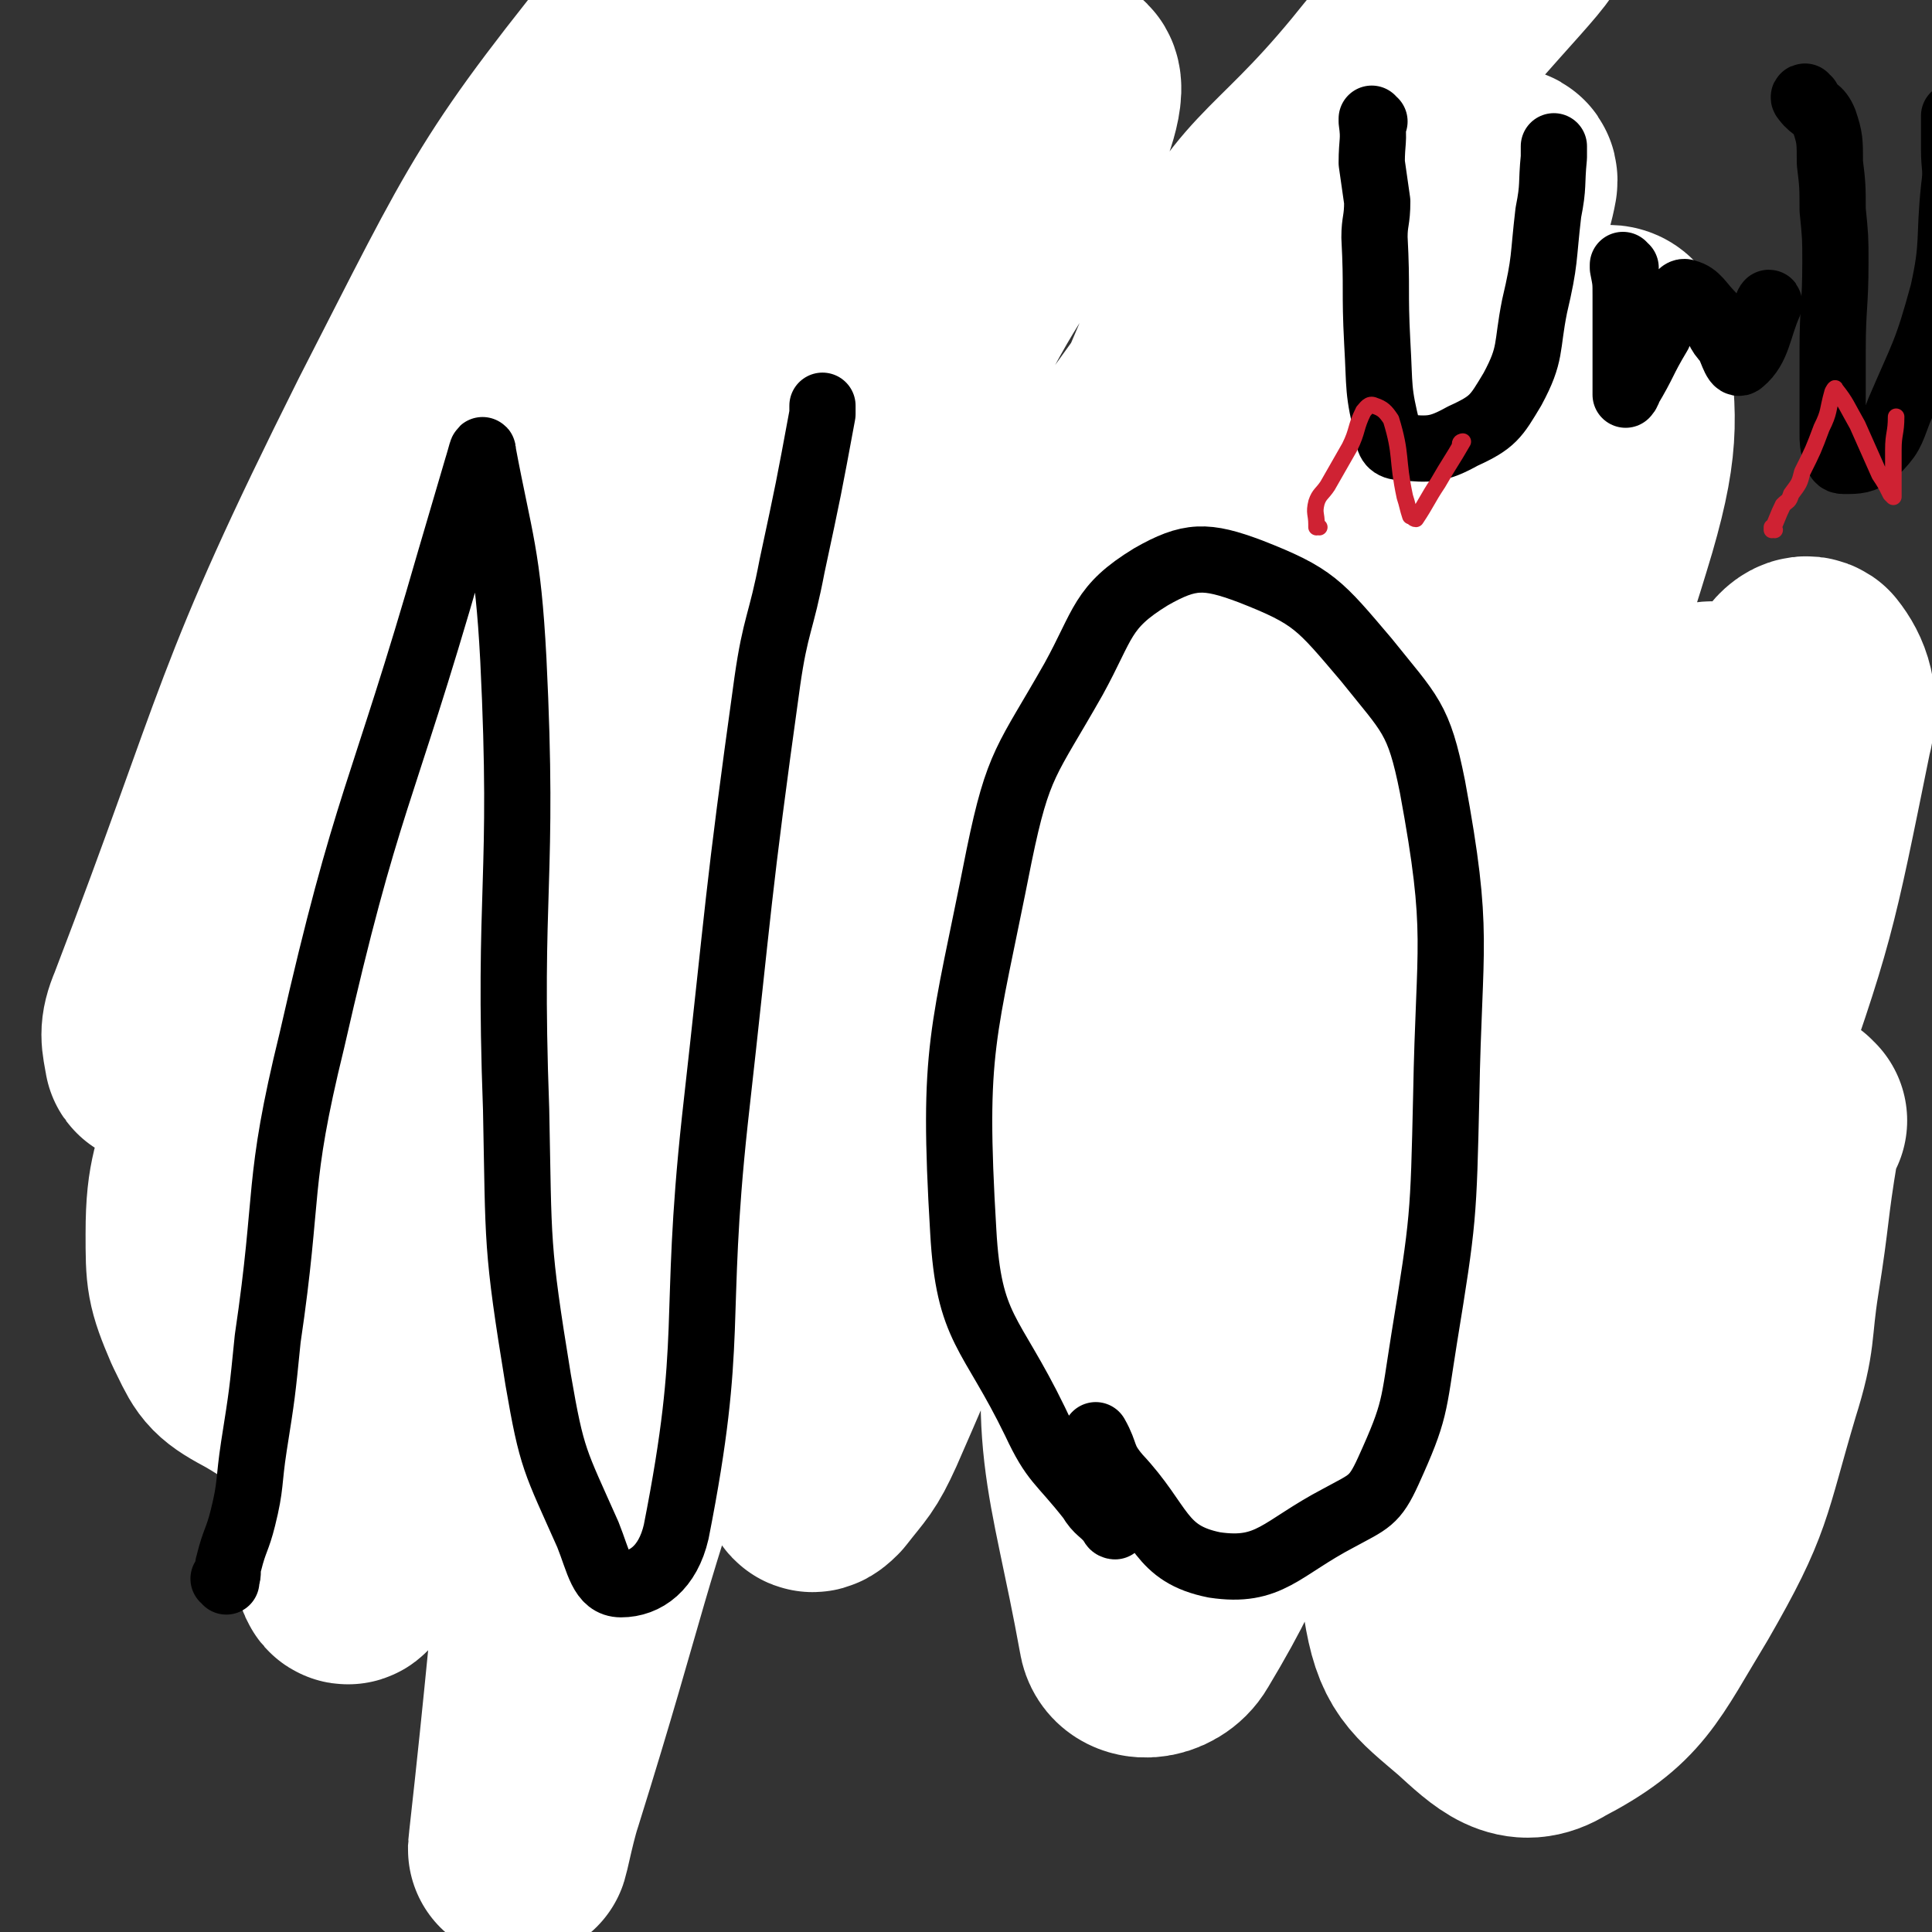 <svg viewBox='0 0 700 700' version='1.1' xmlns='http://www.w3.org/2000/svg' xmlns:xlink='http://www.w3.org/1999/xlink'><rect x="0" y="0" width="700" height="700" fill="#333333" stroke="none"/><g fill='none' stroke='#000000' stroke-width='6' stroke-linecap='round' stroke-linejoin='round'><path d='M244,317c0,0 -1,-1 -1,-1 0,0 0,0 1,1 0,0 0,0 0,0 0,0 -1,-1 -1,-1 0,0 1,1 1,1 -4,0 -4,-1 -8,0 -1,0 -1,0 -3,1 -1,0 -1,1 -3,1 -1,0 -1,0 -3,0 -1,0 -1,0 -3,0 -2,0 -2,0 -4,0 -2,0 -2,0 -4,0 -2,0 -2,0 -4,0 -2,-1 -2,-1 -5,-1 -2,-1 -2,-1 -5,-2 -2,-2 -2,-2 -4,-4 -2,-2 -2,-2 -4,-4 -5,-5 -5,-5 -10,-11 -9,-12 -10,-11 -16,-24 -8,-16 -9,-16 -11,-34 -3,-25 -3,-26 1,-50 3,-20 4,-20 11,-38 9,-21 8,-23 21,-42 11,-16 12,-16 27,-29 12,-11 12,-11 27,-19 20,-11 21,-10 42,-18 11,-3 12,-4 23,-4 19,-2 20,-1 39,0 12,1 12,1 24,4 16,3 16,3 30,8 10,3 10,4 19,8 12,6 12,6 23,12 7,5 7,5 13,10 9,9 9,10 17,20 5,6 5,6 9,13 6,9 7,9 13,19 4,6 4,6 7,14 3,10 3,10 5,21 2,6 2,6 2,13 1,10 1,10 0,20 0,8 0,9 -2,16 -1,8 -1,8 -4,15 -4,9 -5,9 -10,17 -3,4 -3,5 -6,8 -4,4 -5,3 -9,6 -5,3 -5,3 -10,7 -6,4 -6,5 -12,9 -3,2 -3,2 -6,4 -8,6 -7,6 -15,11 -6,4 -6,4 -11,7 -8,4 -8,4 -15,7 -5,2 -5,2 -10,4 -6,2 -6,1 -12,3 -8,2 -8,3 -16,6 -4,1 -4,1 -9,2 -6,1 -6,1 -12,2 -6,0 -6,0 -12,1 -8,0 -8,0 -16,0 -4,0 -4,0 -8,0 -6,0 -6,0 -13,0 -8,0 -8,0 -17,0 -7,-1 -7,-1 -13,-1 -11,-2 -11,-1 -22,-3 -7,-2 -7,-2 -14,-5 -9,-2 -9,-2 -17,-5 -2,0 -2,0 -4,-1 -1,-1 -1,-1 -2,-1 0,0 0,0 0,0 '/></g>
<g fill='none' stroke='#000000' stroke-width='24' stroke-linecap='round' stroke-linejoin='round'><path d='M427,171c0,0 -1,-1 -1,-1 0,0 0,1 0,1 0,0 0,0 0,0 1,0 1,-1 0,-1 -3,1 -4,1 -6,3 -2,2 -1,3 -3,6 -2,4 -2,4 -4,8 -1,2 -1,2 -2,4 -2,4 -2,4 -4,7 -2,4 -3,4 -6,7 -2,2 -4,2 -4,4 0,1 2,1 5,1 7,1 7,0 14,1 6,0 6,0 12,0 4,0 4,0 9,0 1,0 1,0 2,0 0,0 -1,0 -1,0 '/><path d='M200,171c0,0 -1,-1 -1,-1 0,0 0,1 1,1 0,0 0,0 0,0 0,0 -1,-1 -1,-1 3,1 4,1 7,3 4,2 4,3 7,5 4,3 4,3 8,5 2,3 2,3 4,5 3,3 3,3 5,5 2,2 2,2 4,4 2,2 2,2 4,4 1,1 1,1 2,2 0,0 0,0 0,0 -1,0 -1,0 -2,0 -1,0 -1,0 -1,0 -6,1 -6,1 -11,3 -5,1 -5,2 -9,3 -10,3 -10,4 -20,6 -9,2 -9,1 -18,2 -2,0 -2,0 -5,0 -1,0 -1,0 -1,0 0,0 0,0 1,0 '/></g>
<g fill='none' stroke='#000000' stroke-width='6' stroke-linecap='round' stroke-linejoin='round'><path d='M313,299c0,0 -1,-1 -1,-1 0,0 0,0 1,1 0,0 0,0 0,0 0,0 0,-1 -1,-1 -3,0 -3,0 -6,1 -1,0 -1,0 -2,0 -2,0 -2,0 -4,0 -3,-1 -3,-2 -6,-3 -4,-1 -4,0 -7,-2 -4,-1 -4,-1 -7,-3 -3,-1 -3,-1 -6,-4 -2,-1 -2,-2 -4,-4 -2,-2 -2,-2 -4,-5 -4,-6 -4,-6 -7,-13 -1,-4 -2,-4 -2,-8 -1,-2 -2,-3 0,-4 2,-2 4,-1 8,-1 16,-1 16,1 33,0 12,-1 12,-2 24,-3 12,-2 12,-1 24,-2 5,-1 5,-1 10,-1 7,-1 7,0 14,0 3,0 3,0 6,0 1,0 1,0 2,0 0,0 0,0 0,0 1,0 0,-1 0,-1 0,0 0,0 0,1 0,0 0,0 0,0 0,0 0,0 -1,1 0,1 0,1 -1,3 -1,3 0,3 -2,5 -1,3 -1,3 -3,5 -1,3 -1,3 -3,5 -5,6 -5,6 -10,11 -4,4 -4,5 -8,8 -2,2 -3,2 -6,3 -2,1 -2,0 -5,1 -9,2 -9,2 -18,4 -1,0 -1,0 -2,1 '/></g>
<g fill='none' stroke='#CF2233' stroke-width='6' stroke-linecap='round' stroke-linejoin='round'><path d='M420,250c0,0 -1,-1 -1,-1 0,0 0,0 0,1 0,0 0,0 0,0 1,0 0,-1 0,-1 0,0 0,0 0,1 0,0 0,0 0,0 1,0 0,0 0,-1 0,-2 0,-3 0,-5 1,-3 1,-3 3,-5 1,-2 1,-2 3,-5 3,-5 2,-5 6,-10 1,-1 1,-1 2,-2 1,-1 0,-2 0,-2 1,0 1,1 2,2 2,8 2,8 5,15 0,3 0,3 0,6 1,1 1,2 1,2 2,-1 3,-2 5,-4 6,-6 5,-6 11,-13 2,-3 2,-3 4,-7 1,0 1,0 1,-1 '/><path d='M185,244c0,0 -1,-1 -1,-1 0,0 0,0 1,1 0,0 0,0 0,0 0,-5 0,-5 1,-10 0,-3 0,-3 2,-6 1,-3 2,-2 3,-5 1,-2 1,-2 2,-4 2,-3 2,-3 4,-6 1,-1 1,-1 1,-2 0,-2 -1,-2 0,-3 0,0 1,0 2,1 4,4 4,4 7,8 4,6 3,7 7,13 2,5 2,5 5,9 0,1 1,1 2,1 1,-1 2,-2 3,-3 2,-5 2,-6 3,-11 1,-6 1,-6 2,-13 0,-1 0,-1 0,-2 0,0 0,0 0,0 '/></g>
<g fill='none' stroke='#000000' stroke-width='6' stroke-linecap='round' stroke-linejoin='round'><path d='M215,314c0,0 -1,-1 -1,-1 0,0 0,0 1,1 0,0 0,0 0,0 0,9 0,9 0,18 0,11 0,11 0,22 -1,13 -2,13 -3,26 0,10 0,10 0,20 -1,11 -1,11 0,23 0,20 1,20 2,40 0,9 0,9 1,18 0,0 0,1 0,0 3,-47 3,-48 6,-96 1,-15 1,-15 1,-29 0,-16 0,-16 -1,-32 -1,-3 -1,-4 -2,-6 -1,-1 -1,-1 -1,0 0,26 1,26 1,53 0,24 -2,24 -1,48 0,22 1,22 3,45 0,6 1,6 2,12 0,1 0,2 0,2 -2,-20 -3,-22 -4,-43 0,-25 1,-25 1,-49 0,-21 0,-21 0,-42 0,-4 -1,-4 -1,-7 0,-1 0,-1 0,-1 0,0 0,0 0,0 '/><path d='M478,273c0,0 -1,-1 -1,-1 0,3 0,4 0,8 1,17 1,17 0,34 -2,38 -4,38 -7,77 -2,23 -3,24 -2,47 1,17 2,17 7,32 1,5 3,8 4,8 2,-1 1,-5 0,-10 -7,-57 -10,-57 -15,-114 -3,-30 -1,-31 -1,-61 1,-13 1,-23 2,-25 1,-2 2,8 3,16 1,36 0,36 1,71 2,45 2,45 6,89 0,9 1,9 2,18 0,0 0,1 0,0 -6,-50 -6,-50 -12,-101 -3,-19 -3,-19 -5,-38 -2,-12 -3,-12 -3,-24 0,-9 1,-9 1,-17 1,0 0,0 0,1 '/><path d='M218,329c0,0 -1,-1 -1,-1 0,0 0,0 1,1 0,0 0,0 0,0 0,0 -1,-1 -1,-1 0,0 1,0 1,1 -2,5 -2,5 -3,10 -1,4 -1,4 -3,7 -1,4 -1,4 -3,8 -1,2 -1,3 -3,5 -2,3 -1,4 -4,6 -4,5 -4,6 -9,10 -6,6 -6,7 -13,10 -12,5 -13,6 -25,7 -8,0 -9,-2 -16,-6 -14,-8 -17,-7 -27,-18 -11,-11 -11,-13 -16,-28 -2,-8 -1,-10 2,-18 4,-11 4,-11 12,-20 5,-7 7,-6 14,-12 8,-5 8,-4 15,-9 2,-1 2,0 5,-1 0,0 0,0 0,0 '/><path d='M145,295c0,0 -1,-1 -1,-1 0,0 1,0 1,1 0,0 0,0 0,0 -6,-3 -6,-2 -11,-6 -3,-2 -3,-2 -6,-5 -3,-3 -3,-3 -6,-6 -3,-4 -3,-4 -6,-8 -3,-5 -3,-5 -5,-9 -1,-4 -2,-4 -2,-8 -1,-4 -1,-4 0,-7 2,-6 1,-7 5,-11 8,-6 10,-7 20,-7 12,-1 16,-2 25,6 10,9 8,13 13,27 3,9 2,10 3,20 0,3 0,3 1,7 '/><path d='M474,281c0,0 -1,-1 -1,-1 0,0 0,0 0,1 5,4 5,4 9,8 4,3 4,3 8,6 5,5 4,5 9,10 7,5 7,5 14,10 6,4 6,4 13,7 6,4 6,3 12,6 6,3 6,3 11,5 6,3 7,2 12,5 9,5 9,5 17,10 5,4 5,5 10,9 4,4 4,4 8,9 2,1 2,1 3,2 0,0 -1,0 -1,0 0,0 0,0 0,0 0,0 0,-1 0,-1 0,0 0,0 0,1 0,0 0,0 0,0 0,0 0,-1 0,-1 0,0 0,0 0,1 0,0 0,0 0,0 0,0 0,-1 0,-1 0,0 0,0 0,1 0,0 0,0 0,0 '/><path d='M585,480c0,0 -1,-1 -1,-1 0,0 0,1 0,1 -2,-4 -3,-4 -4,-9 -2,-4 -2,-4 -3,-9 -2,-5 -2,-5 -3,-11 -2,-10 -2,-10 -2,-20 0,-10 0,-10 1,-19 2,-16 2,-16 6,-31 2,-8 1,-9 5,-16 5,-8 5,-11 13,-14 9,-3 11,-1 22,1 7,2 8,2 14,7 10,9 12,9 18,21 7,16 6,18 7,36 1,17 1,18 -3,34 -1,3 -3,4 -7,5 -14,0 -15,0 -30,-4 -9,-2 -9,-3 -16,-8 -2,0 -1,-1 -2,-2 '/></g>
<g fill='none' stroke='#FFFFFF' stroke-width='6' stroke-linecap='round' stroke-linejoin='round'><path d='M635,351c-1,0 -1,-1 -1,-1 0,0 0,0 0,1 2,5 2,5 3,10 2,6 3,6 2,13 0,13 -1,13 -3,25 -4,17 -3,17 -9,33 -7,23 -7,23 -17,44 -8,19 -8,19 -19,37 -10,19 -9,21 -23,37 -14,19 -15,24 -33,34 -8,3 -19,1 -18,-8 8,-79 3,-91 35,-169 22,-54 34,-52 74,-95 8,-9 18,-15 23,-8 11,17 14,28 10,56 -9,75 -13,76 -35,149 -9,32 -12,32 -28,61 -4,8 -9,16 -13,13 -5,-3 -8,-13 -5,-25 17,-76 19,-77 45,-151 14,-38 18,-37 36,-74 2,-5 4,-10 5,-9 1,1 1,7 -1,13 -24,77 -26,76 -50,153 -17,53 -14,54 -30,106 -5,15 -7,15 -13,28 0,1 0,0 -1,-1 '/></g>
<g fill='none' stroke='#FFFFFF' stroke-width='80' stroke-linecap='round' stroke-linejoin='round'><path d='M651,406c-1,0 -1,-1 -1,-1 -2,4 -2,5 -2,9 -4,24 -3,24 -7,49 -3,19 -1,20 -7,39 -11,37 -9,39 -28,72 -17,28 -19,36 -44,49 -11,7 -18,0 -29,-10 -14,-12 -18,-14 -21,-33 -8,-60 -13,-65 0,-126 18,-78 26,-78 62,-151 10,-20 13,-19 30,-34 8,-7 17,-16 20,-8 9,21 9,34 3,66 -12,63 -22,62 -39,125 -15,61 -12,62 -25,123 -3,15 -3,21 -6,29 -1,3 -1,-3 -1,-7 1,-32 -2,-32 3,-64 16,-84 14,-86 40,-168 18,-59 22,-58 48,-114 2,-6 6,-11 9,-9 4,5 7,12 4,23 -13,64 -13,66 -35,128 -32,90 -31,93 -73,177 -6,13 -18,28 -24,17 -31,-57 -46,-76 -48,-154 -3,-94 10,-98 38,-190 18,-61 24,-61 55,-115 3,-6 12,-9 13,-4 3,25 5,34 -4,65 -22,74 -29,72 -57,144 -31,82 -29,83 -61,165 -18,47 -15,53 -39,93 -4,7 -15,8 -16,1 -11,-61 -20,-71 -8,-138 23,-126 35,-126 79,-248 12,-36 18,-34 34,-68 17,-35 29,-55 32,-72 1,-7 -15,9 -24,23 -53,80 -55,80 -101,165 -29,54 -25,56 -49,113 -32,74 -30,75 -62,148 -5,11 -6,11 -13,20 -1,1 -3,3 -3,1 9,-36 8,-39 21,-77 58,-173 49,-179 121,-345 21,-47 30,-42 63,-82 24,-30 55,-62 52,-56 -5,8 -37,39 -68,83 -87,127 -95,124 -169,258 -46,81 -39,85 -71,173 -28,79 -25,80 -50,160 -3,9 -6,26 -5,18 12,-107 10,-124 31,-246 8,-52 7,-53 27,-101 42,-103 47,-101 97,-200 18,-35 23,-34 39,-70 5,-9 9,-25 3,-21 -24,18 -38,27 -61,64 -69,112 -68,114 -124,233 -23,48 -17,51 -32,102 -22,70 -22,80 -41,140 -2,5 -3,-6 -2,-11 12,-90 4,-93 28,-180 33,-125 37,-125 86,-244 20,-50 27,-47 51,-94 5,-11 14,-28 7,-24 -27,16 -45,26 -77,64 -54,63 -53,66 -95,137 -23,40 -19,42 -37,86 -11,30 -8,31 -20,60 -4,9 -5,9 -10,17 -1,1 -2,3 -2,2 -1,-6 -2,-8 1,-15 41,-107 36,-110 87,-212 41,-80 41,-84 97,-153 21,-26 27,-27 58,-38 17,-6 22,-4 37,4 14,8 23,12 21,27 -12,58 -16,65 -49,121 -45,75 -52,72 -108,141 -33,39 -34,38 -70,75 -18,20 -18,20 -37,38 -4,4 -5,4 -9,7 -1,0 -1,0 -1,0 -1,-1 -1,-1 -1,-1 0,-1 0,-1 0,-1 0,-2 0,-2 0,-3 0,-1 0,-1 0,-1 0,-1 0,-3 0,-2 0,2 0,3 0,6 -2,15 -2,15 -4,30 -4,21 -7,21 -7,42 0,15 0,17 6,31 5,10 5,12 14,17 19,10 24,20 43,14 32,-12 33,-22 58,-51 15,-16 10,-20 21,-39 '/></g>
<g fill='none' stroke='#000000' stroke-width='24' stroke-linecap='round' stroke-linejoin='round'><path d='M82,573c0,0 0,-1 -1,-1 0,0 1,1 1,0 1,-2 0,-3 1,-6 2,-8 3,-8 5,-16 3,-12 2,-13 4,-26 3,-19 3,-19 5,-39 8,-54 3,-55 16,-108 20,-88 25,-87 50,-174 5,-17 5,-17 10,-34 1,-3 2,-8 2,-5 6,32 9,37 11,75 4,81 -2,82 1,163 1,49 0,49 8,98 5,29 6,29 18,56 4,10 5,18 12,18 9,0 17,-6 20,-19 14,-71 6,-75 14,-149 9,-80 8,-80 19,-159 3,-21 5,-21 9,-42 6,-28 6,-28 11,-55 0,-2 0,-2 0,-3 0,0 0,0 0,0 '/><path d='M404,553c0,0 -1,0 -1,-1 -4,-5 -5,-4 -8,-9 -11,-14 -13,-13 -20,-28 -16,-33 -24,-33 -26,-69 -4,-67 0,-70 13,-136 7,-34 10,-34 27,-64 11,-20 10,-26 28,-37 14,-8 20,-8 36,-2 23,9 25,12 42,32 16,20 19,21 24,46 10,54 6,56 5,112 -1,44 -1,45 -8,88 -4,25 -3,26 -13,48 -5,11 -7,11 -18,17 -21,11 -25,20 -45,17 -20,-4 -19,-15 -35,-32 -6,-7 -4,-8 -8,-15 '/><path d='M498,44c0,0 -1,0 -1,-1 0,0 0,1 0,1 1,7 0,7 0,15 1,7 1,7 2,14 0,7 -1,7 -1,13 1,19 0,19 1,38 1,17 0,17 4,33 0,3 1,5 5,5 10,1 13,1 22,-4 11,-5 12,-7 18,-17 7,-13 5,-15 8,-30 4,-17 3,-17 5,-34 2,-10 1,-10 2,-20 0,-1 0,-1 0,-3 0,-1 0,-1 0,-1 '/><path d='M589,97c0,0 -1,0 -1,-1 0,0 0,0 0,1 1,5 1,5 1,10 0,6 0,6 0,11 0,5 0,5 0,10 0,6 0,6 0,12 0,2 0,3 0,3 0,0 1,-1 1,-2 6,-10 5,-10 11,-20 2,-5 2,-5 5,-9 2,-4 3,-7 5,-6 4,1 5,4 9,8 3,5 2,6 6,10 2,4 3,9 5,7 6,-5 6,-12 10,-21 0,-1 -1,1 -1,2 '/><path d='M655,36c-1,0 -1,0 -1,-1 -1,0 0,1 0,1 0,0 0,0 0,0 0,0 0,0 0,-1 -1,0 0,1 0,1 3,4 5,3 7,8 2,6 2,7 2,15 1,8 1,9 1,17 1,10 1,10 1,19 0,16 -1,16 -1,32 0,15 0,15 0,30 0,3 0,4 1,7 1,2 1,3 3,3 5,0 7,0 11,-3 6,-6 6,-7 9,-15 9,-21 10,-21 16,-43 4,-18 2,-19 4,-38 1,-7 0,-7 0,-14 0,-6 0,-6 0,-12 0,0 0,0 0,0 '/></g>
<g fill='none' stroke='#CF2233' stroke-width='6' stroke-linecap='round' stroke-linejoin='round'><path d='M478,191c0,0 -1,-1 -1,-1 0,0 0,1 0,1 0,0 0,0 0,0 1,0 0,0 0,-1 0,-4 -1,-4 0,-8 1,-3 2,-3 4,-6 4,-7 4,-7 8,-14 3,-6 2,-7 5,-13 1,-1 2,-3 4,-2 3,1 4,2 6,5 4,13 2,14 5,28 1,3 1,4 2,7 1,0 1,1 2,1 4,-6 4,-7 8,-13 4,-7 5,-8 9,-15 0,0 -1,0 -1,1 '/><path d='M643,192c-1,0 -1,-1 -1,-1 0,0 0,1 0,1 0,0 0,0 0,0 2,-4 2,-5 4,-9 2,-2 2,-1 3,-4 3,-4 3,-4 4,-8 4,-8 4,-8 7,-16 3,-6 2,-6 4,-13 0,0 1,-2 1,-1 4,5 4,6 8,13 4,9 4,9 8,18 2,3 2,3 4,7 0,0 1,1 1,1 0,-8 0,-9 0,-17 0,-6 1,-6 1,-12 '/></g>
</svg>